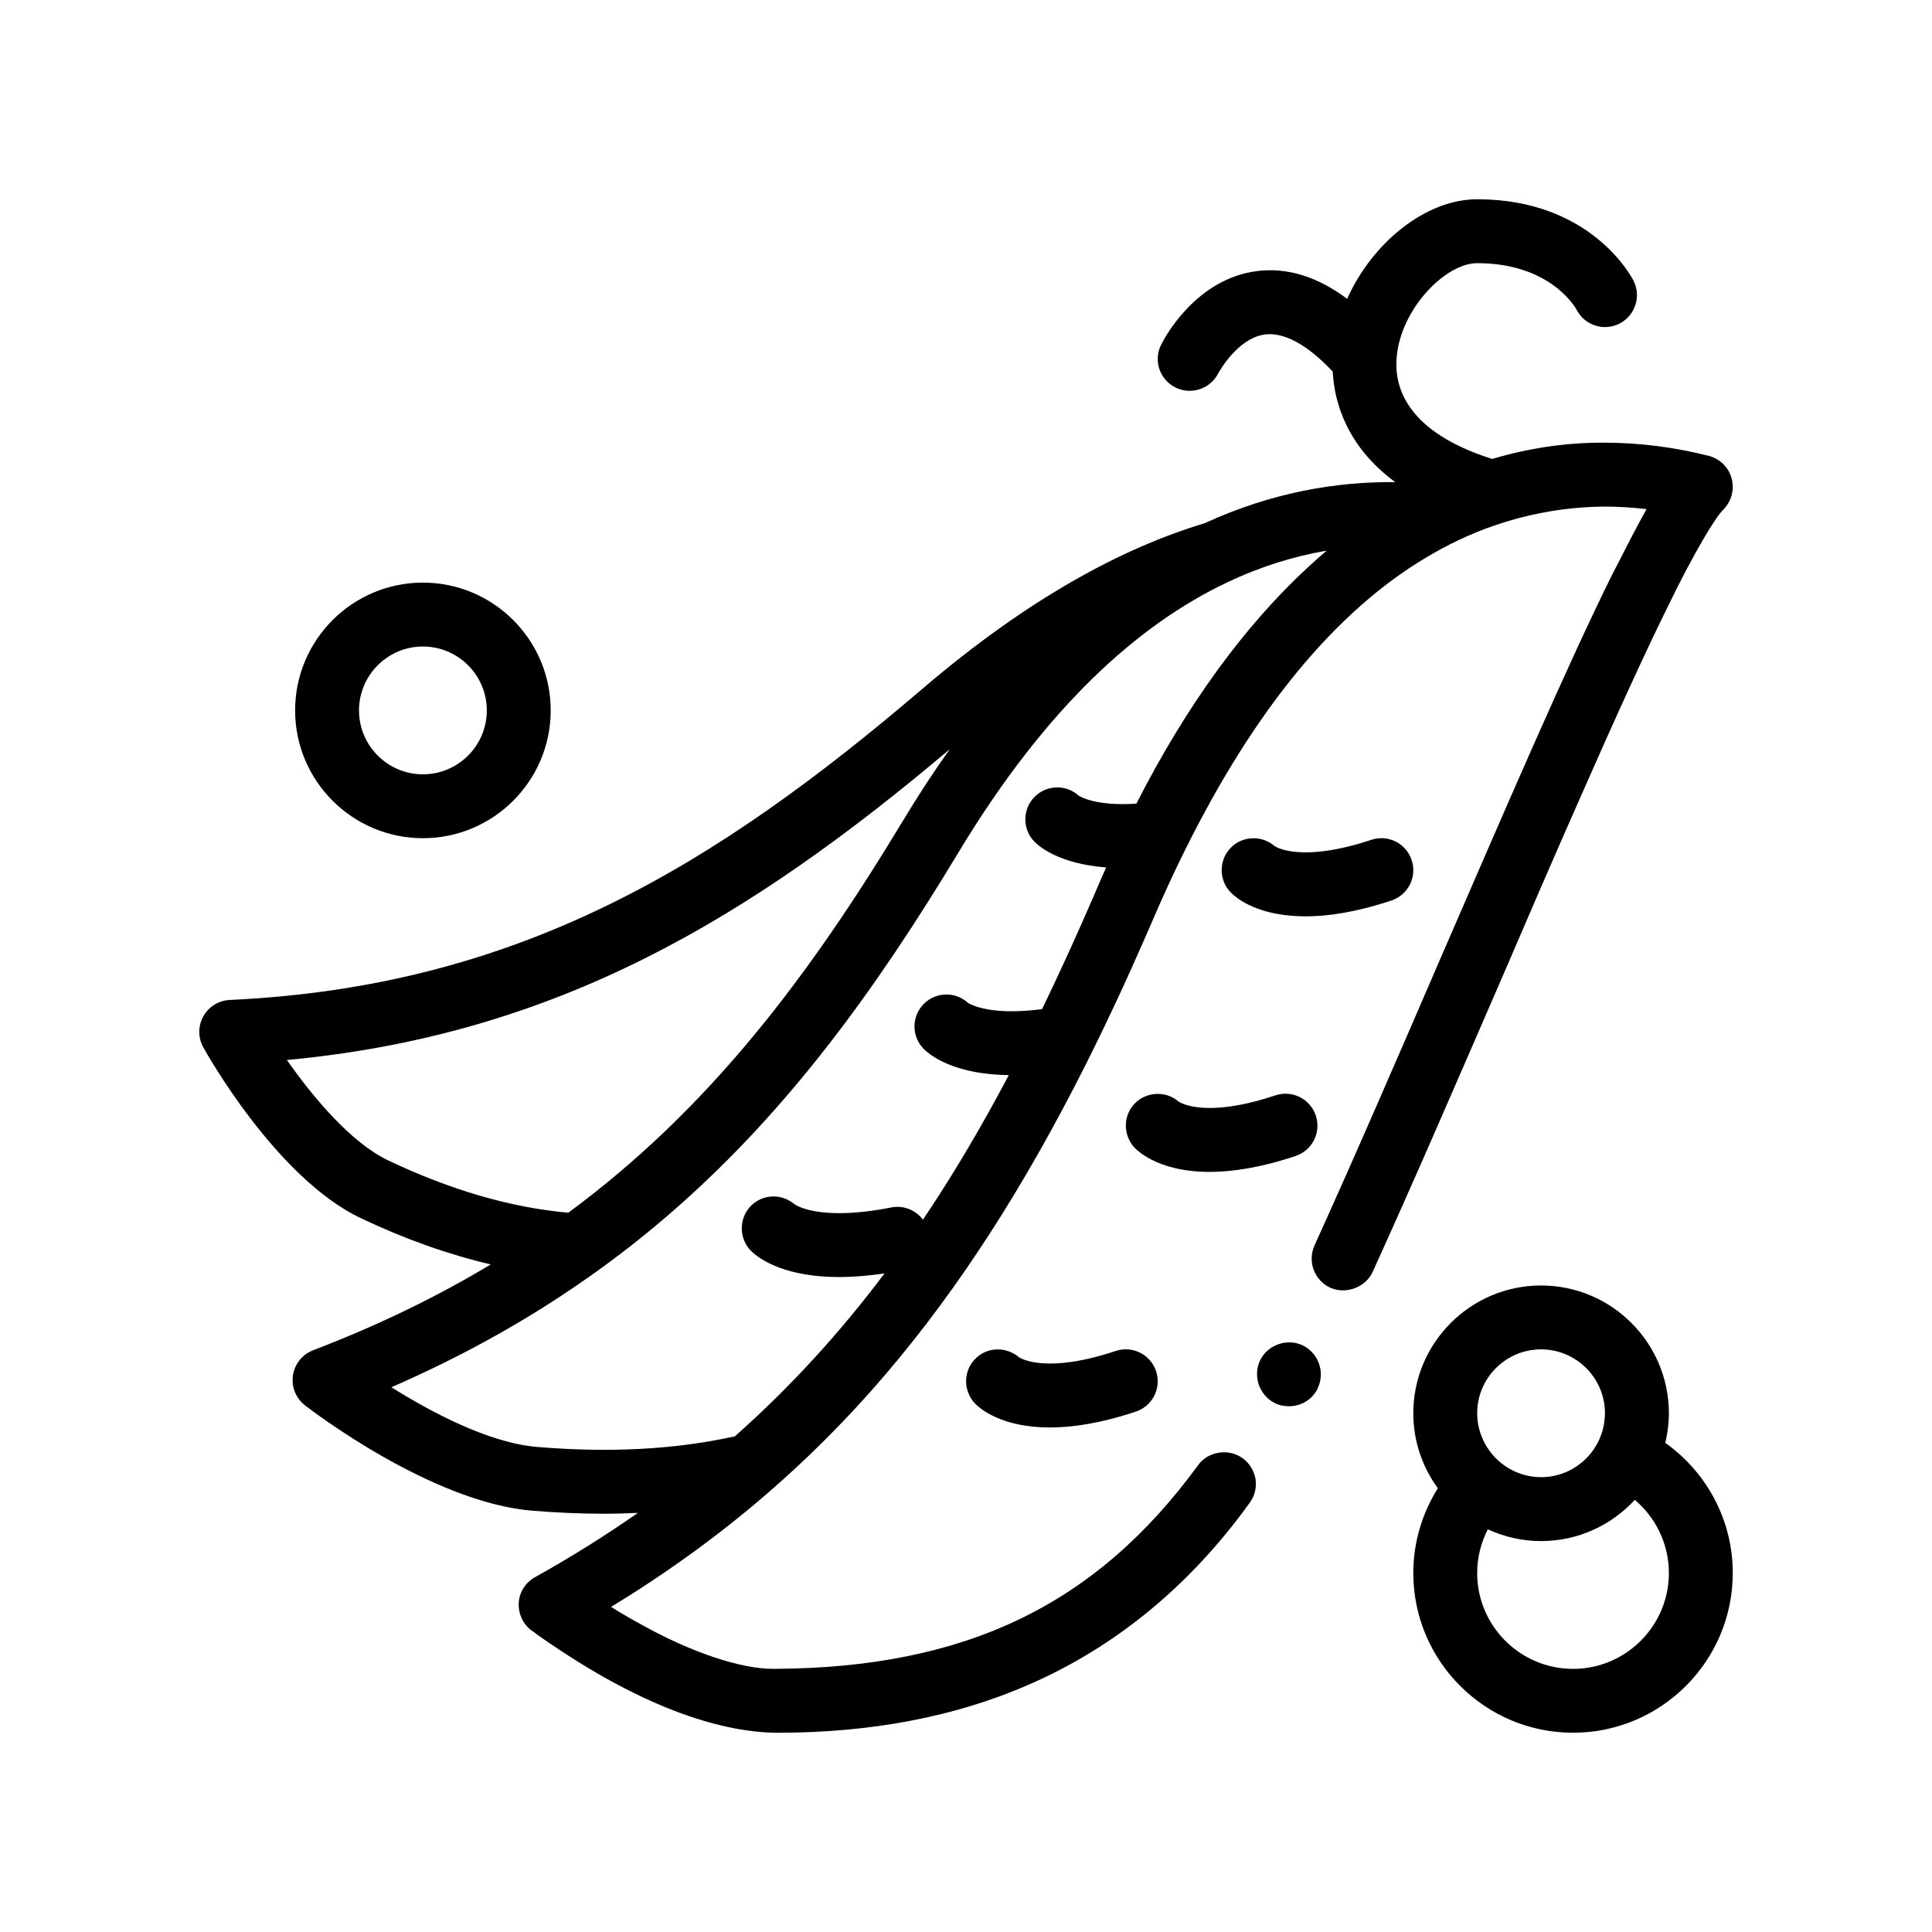 <?xml version="1.0" encoding="UTF-8"?>
<!-- Uploaded to: SVG Repo, www.svgrepo.com, Generator: SVG Repo Mixer Tools -->
<svg fill="#000000" width="800px" height="800px" version="1.1" viewBox="144 144 512 512" xmlns="http://www.w3.org/2000/svg">
 <path d="m585.32 526.37c0.598-2.519 0.953-5.133 0.953-7.836 0-18.672-15.191-33.867-33.867-33.867-18.68 0-33.867 15.195-33.867 33.867 0 7.43 2.434 14.293 6.508 19.879-4.098 6.519-6.508 14.203-6.508 22.453 0 23.34 18.992 42.328 42.336 42.328 23.34 0 42.328-18.992 42.328-42.328 0-14.23-7.082-26.816-17.883-34.496zm-24.453 59.898c-14.008 0-25.402-11.395-25.402-25.398 0-4.176 1.031-8.105 2.828-11.582 4.301 1.98 9.07 3.117 14.113 3.117 9.82 0 18.645-4.227 24.836-10.922 5.512 4.664 9.027 11.621 9.027 19.391 0 14-11.395 25.395-25.402 25.395zm-25.402-67.734c0-9.34 7.598-16.934 16.934-16.934 9.336 0 16.934 7.594 16.934 16.934 0 0.289-0.031 0.562-0.039 0.848-0.152 2.988-1.066 5.773-2.578 8.156-3.004 4.758-8.293 7.93-14.312 7.93-3.633 0-6.992-1.16-9.754-3.117-2.348-1.664-4.246-3.906-5.5-6.519-1.066-2.215-1.684-4.684-1.684-7.297zm-279.39-152.4c18.68 0 33.867-15.195 33.867-33.867s-15.184-33.867-33.867-33.867c-18.676 0-33.867 15.195-33.867 33.867s15.191 33.867 33.867 33.867zm0-50.801c9.336 0 16.934 7.594 16.934 16.934s-7.598 16.934-16.934 16.934c-9.336 0-16.934-7.598-16.934-16.934s7.598-16.934 16.934-16.934zm237.15 196.51v0.082c-1.438 2.969-4.398 4.742-7.621 4.742-1.344 0-2.621-0.25-3.805-0.848-0.035-0.016-0.055-0.039-0.086-0.051-1.984-1.023-3.402-2.777-4.144-4.856-0.68-2.117-0.594-4.488 0.422-6.519 2.035-4.062 7.269-5.84 11.336-3.809 0.004 0 0.004 0 0.012 0.004 4.141 2.109 5.84 7.102 3.887 11.254zm69.254-155.79c10.16-23.121 17.703-39.539 23.715-51.73 6.519-13.461 12.609-23.625 14.559-25.312 2.117-2.207 2.957-5.336 2.117-8.297-0.762-2.883-3.133-5.168-6.09-5.926-9.148-2.289-18.383-3.473-27.52-3.473h-0.766c-9.77 0-19.508 1.477-29.039 4.312-17.418-5.496-26.324-14.801-25.328-26.902 1.059-12.867 12.922-24.984 21.348-24.984 19.289 0 25.961 11.648 26.344 12.348 2.117 4.117 7.16 5.773 11.309 3.691 4.18-2.09 5.875-7.18 3.785-11.359-0.438-0.883-11.156-21.613-41.438-21.613-13.75 0-27.844 11.594-34.465 26.383-7.891-5.879-15.84-8.359-23.867-7.356-16.27 2.055-24.551 17.738-25.441 19.523-2.086 4.16-0.398 9.199 3.754 11.309 4.141 2.09 9.234 0.449 11.371-3.691 0.051-0.098 5.066-9.457 12.5-10.348 6.246-0.707 12.836 4.523 17.855 9.844 0.434 8.195 3.715 19.824 16.582 29.301-15.262-0.168-32.484 2.594-50.523 10.887-21.945 6.602-46.91 20.047-74.82 43.902-54.914 46.93-107.14 78.906-183.53 82.434-2.926 0.137-5.57 1.773-7.004 4.328-1.43 2.555-1.43 5.664-0.016 8.227 0.777 1.41 19.355 34.656 41.77 45.289 11.703 5.551 23.16 9.609 34.414 12.246-14.113 8.484-29.668 16.086-47.07 22.746-2.852 1.094-4.906 3.641-5.352 6.664-0.449 3.027 0.77 6.055 3.184 7.93 1.344 1.047 33.312 25.668 60.125 27.91 6.523 0.543 12.867 0.82 19.051 0.82 3.062 0 6.074-0.09 9.055-0.227-8.52 5.965-17.578 11.645-27.258 17.035-2.453 1.359-4.152 3.894-4.312 6.769-0.176 2.883 1.098 5.672 3.379 7.371 0 0.086 0 0.086 0.09 0.086 0.168 0 0.762 0.504 1.438 1.012 29.801 21.086 50.629 25.738 62.824 25.996h0.926c24.641 0 46.996-4.231 66.387-12.699 23.023-9.992 42.832-26.25 58.668-48.262 1.359-1.863 1.863-4.066 1.523-6.352-0.422-2.195-1.602-4.144-3.473-5.5-0.047-0.035-0.105-0.051-0.156-0.09-3.637-2.5-9.023-1.637-11.613 2.035-27.094 37.086-61.641 53.68-112.27 53.934h-0.344c-8.551 0-21.59-4.316-34.797-11.688-2.699-1.438-5.414-3.043-8.125-4.734 14.844-9.043 28.492-18.918 41.223-29.906 5.012-4.328 9.883-8.832 14.625-13.527 5.945-5.891 11.688-12.078 17.25-18.617 19.25-22.609 36.414-49.316 52.699-81.684 1.414-2.812 2.816-5.668 4.223-8.566 1.285-2.656 2.562-5.344 3.84-8.074 2.707-5.793 5.391-11.766 8.07-17.898 0.754-1.727 1.508-3.445 2.258-5.203 1.898-4.379 3.828-8.613 5.793-12.73 0.172-0.359 0.344-0.707 0.516-1.062 2.332-4.836 4.715-9.477 7.144-13.945 15.316-28.207 32.527-49.066 51.531-62.453 3.144-2.211 6.34-4.207 9.582-6.016 0.398-0.223 0.789-0.453 1.188-0.664 3.09-1.668 6.223-3.148 9.402-4.449 1.371-0.559 2.746-1.078 4.125-1.57 0.145-0.055 0.293-0.098 0.441-0.145 4.191-1.461 8.457-2.609 12.797-3.438 2.676-0.516 5.379-0.918 8.113-1.184 2.805-0.281 5.637-0.438 8.5-0.465 3.637 0 7.453 0.258 11.09 0.676-2.621 4.66-5.414 10.16-9.402 17.949-12.188 24.723-27.855 61.137-44.531 99.566-11.516 26.672-23.453 54.277-34.031 77.555-0.934 2.035-1.02 4.402-0.258 6.519 0.848 2.117 2.371 3.812 4.398 4.742h0.012c4.144 1.859 9.395-0.086 11.254-4.231 10.758-23.625 22.777-51.48 34.461-78.402 6.684-15.582 13.711-31.832 20.227-46.566zm-71.965-61.629c-16.887 15.637-32.102 36.562-45.367 62.555-10.566 0.699-14.777-1.789-15.289-2.125-3.285-2.977-8.367-2.918-11.586 0.223-3.344 3.266-3.414 8.625-0.145 11.969 1.238 1.281 6.602 5.906 19.016 6.828-0.867 1.949-1.727 3.898-2.574 5.894-2.801 6.508-5.633 12.887-8.516 19.156-1.941 4.227-3.91 8.395-5.898 12.508-3.891 0.508-7.106 0.637-9.719 0.535-6.699-0.258-9.539-1.953-9.949-2.227-3.289-2.984-8.379-2.918-11.582 0.215-3.352 3.269-3.414 8.625-0.152 11.977 0.609 0.629 2.238 2.086 5.211 3.508 2.371 1.129 5.613 2.231 9.895 2.887 2.207 0.336 4.695 0.551 7.481 0.59-1.34 2.539-2.699 5.047-4.074 7.543-5.871 10.672-12.055 20.93-18.68 30.762-1.898-2.519-5.109-3.891-8.41-3.231-5.316 1.047-9.609 1.453-13.086 1.5-8.457 0.121-11.93-1.945-12.398-2.254-0.211-0.195-0.453-0.344-0.684-0.508-3.281-2.414-7.891-2.203-10.898 0.73-1.344 1.309-2.137 2.961-2.418 4.68-0.422 2.562 0.312 5.285 2.266 7.289 0.156 0.16 0.383 0.379 0.664 0.625 2.277 1.98 8.891 6.379 22.773 6.379 3.527 0 7.523-0.293 12.02-0.969-11.684 15.539-24.727 29.938-39.672 43.18-15.75 3.481-33.117 4.43-52.402 2.812-12.793-1.066-28.102-9.227-38.617-15.82 19.508-8.504 36.684-18.219 52.109-29.066 3.93-2.762 7.75-5.594 11.461-8.504 4.16-3.258 8.188-6.613 12.098-10.062 29.832-26.285 52.77-57.844 74.633-94.137 23.328-38.711 47.793-60.438 71.168-71.516 8.996-4.266 17.836-6.961 26.375-8.418-1.695 1.449-3.383 2.945-5.051 4.492zm-106.99 66.707c-25.07 41.609-51.539 76.684-88.914 104.25-15.316-1.371-31.129-5.984-47.711-13.844-9.84-4.672-19.949-16.746-26.875-26.625 71.773-6.68 122.89-37.801 175.66-82.348-4.09 5.75-8.152 11.906-12.16 18.566zm66.844 146.25c1.48 4.438-0.918 9.23-5.352 10.711-9.309 3.109-16.832 4.207-22.812 4.207-12.574 0-18.348-4.875-19.719-6.254-0.938-0.938-1.578-2.047-1.984-3.219-1.027-2.969-0.387-6.383 1.984-8.758 2.555-2.555 6.301-3.102 9.418-1.715 0.77 0.344 1.512 0.77 2.172 1.355 0.664 0.422 7.5 4.352 25.582-1.684 4.488-1.484 9.234 0.922 10.711 5.356zm14.172-52.816c-7.324 0-12.328-1.652-15.512-3.309-2.281-1.184-3.637-2.367-4.207-2.941-0.918-0.918-1.559-2-1.961-3.141-1.066-2.988-0.43-6.445 1.961-8.832 1.422-1.422 3.219-2.195 5.074-2.398 2.293-0.246 4.672 0.406 6.519 2.035 0.168 0.105 0.711 0.422 1.707 0.754 3.031 1.004 10.273 2.098 23.871-2.445 4.481-1.492 9.23 0.918 10.707 5.356 1.48 4.438-0.918 9.23-5.352 10.711-9.305 3.109-16.828 4.211-22.809 4.211zm7.269-72.652c-0.754-0.551-1.285-1.031-1.586-1.336-1.629-1.629-2.445-3.754-2.469-5.883-0.023-2.203 0.789-4.41 2.469-6.086 2.031-2.031 4.836-2.805 7.473-2.336 1.027 0.188 2.031 0.559 2.949 1.125 0.402 0.25 0.805 0.523 1.176 0.852 0.293 0.188 1.797 1.055 4.941 1.449 0.68 0.086 1.449 0.141 2.289 0.172 2.672 0.09 6.168-0.176 10.625-1.152 2.316-0.508 4.867-1.195 7.723-2.144 4.465-1.5 9.234 0.922 10.707 5.356 1.48 4.438-0.918 9.23-5.352 10.711-9.309 3.109-16.832 4.207-22.812 4.207-0.449 0-0.863-0.02-1.289-0.035-3.617-0.102-6.641-0.598-9.117-1.293-3.473-0.973-5.906-2.301-7.445-3.387-0.105-0.082-0.191-0.148-0.281-0.219z"/>
</svg>